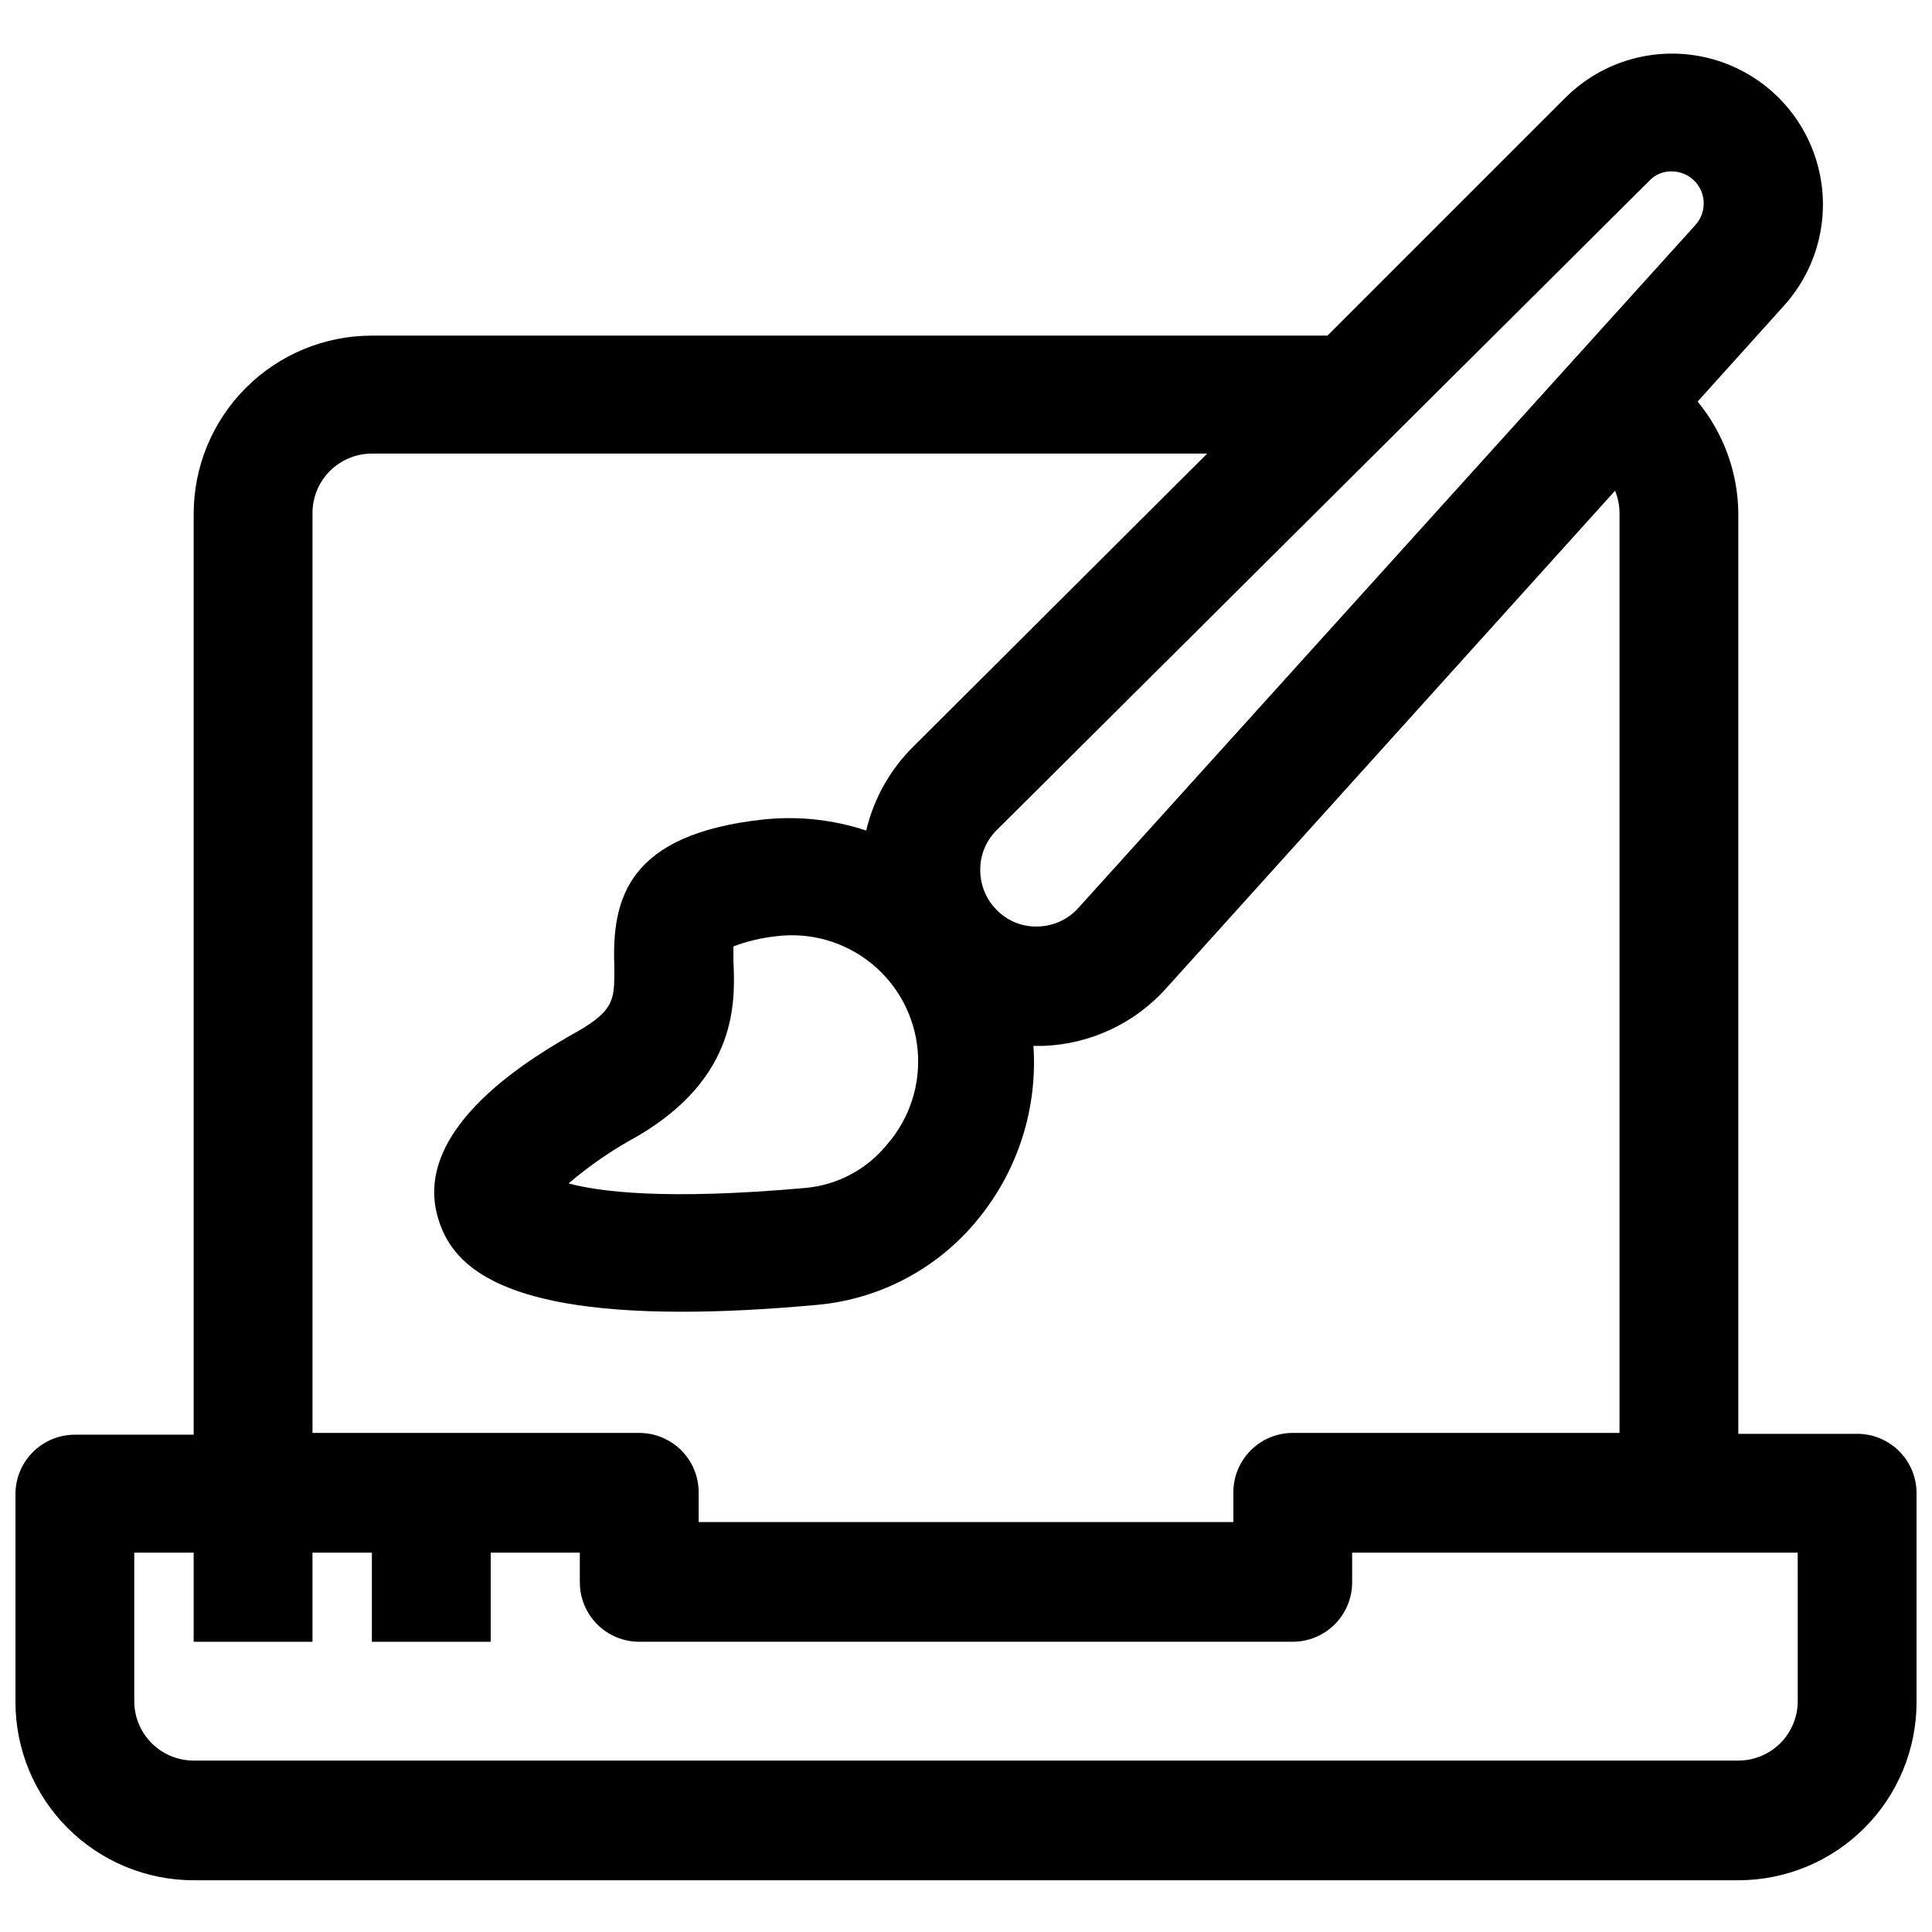 <?xml version="1.0" encoding="UTF-8"?>
<!-- Uploaded to: SVG Repo, www.svgrepo.com, Generator: SVG Repo Mixer Tools -->
<svg width="800px" height="800px" version="1.1" viewBox="144 144 512 512" xmlns="http://www.w3.org/2000/svg">
 <defs>
  <clipPath id="a">
   <path d="m148.09 158h503.81v485h-503.81z"/>
  </clipPath>
 </defs>
 <g clip-path="url(#a)">
  <path d="m636.16 523.98h-31.488v-244.04c-0.121-10.781-3.926-21.199-10.785-29.52l22.828-25.348c9.453-10.414 12.742-25.031 8.656-38.488-4.086-13.461-14.938-23.785-28.586-27.188-13.648-3.406-28.078 0.609-38.008 10.57l-62.977 62.977h-253.24c-12.527 0-24.539 4.977-33.398 13.836-8.859 8.855-13.836 20.871-13.836 33.398v244.03h-31.488c-4.172 0-8.18 1.66-11.133 4.613-2.949 2.949-4.609 6.957-4.609 11.133v55.105-0.004c0 12.527 4.977 24.543 13.832 33.398 8.859 8.859 20.875 13.836 33.398 13.836h409.35c12.527 0 24.539-4.977 33.398-13.836 8.855-8.855 13.832-20.871 13.832-33.398v-55.105 0.004c0.062-4.219-1.566-8.285-4.527-11.289-2.957-3.004-7-4.695-11.215-4.691zm-55.105-332.04c1.539-1.66 3.719-2.578 5.984-2.519 3.344 0.016 6.371 1.992 7.731 5.047 1.355 3.059 0.797 6.629-1.434 9.121l-163.58 181.05v0.004c-2.684 2.977-6.461 4.738-10.469 4.879-4.035 0.211-7.973-1.273-10.863-4.094-2.922-2.766-4.598-6.602-4.644-10.625-0.105-3.922 1.371-7.723 4.094-10.551zm-354.24 88.008c0-4.176 1.66-8.18 4.613-11.133s6.957-4.609 11.133-4.609h221.36l-78.012 77.777v-0.004c-6.094 6.082-10.375 13.742-12.359 22.121-8.816-2.914-18.16-3.91-27.395-2.914-35.738 3.938-39.988 20.941-39.359 38.652 0 8.5 0.551 11.652-9.84 17.555-10.391 5.902-44.477 25.191-36.762 49.75 3.387 11.02 14.25 24.48 64.473 24.48 10.234 0 22.043-0.551 35.738-1.812v0.004c16.902-1.484 32.461-9.816 43.059-23.062 10.375-12.836 15.52-29.113 14.406-45.578h2.519c12.516-0.43 24.312-5.945 32.668-15.273l118.95-131.86c0.738 1.801 1.141 3.723 1.18 5.668v244.03h-86.594c-4.176 0-8.18 1.66-11.133 4.613s-4.609 6.957-4.609 11.133v7.871h-141.7v-7.871c0-4.176-1.656-8.18-4.609-11.133-2.953-2.953-6.957-4.613-11.133-4.613h-86.594zm111.55 118.63v-3.777c3.625-1.363 7.41-2.262 11.258-2.68 9.016-1.152 18.113 1.414 25.199 7.109 7.086 5.691 11.551 14.027 12.367 23.078 0.812 9.055-2.09 18.051-8.047 24.918-5.316 6.59-13.062 10.762-21.488 11.57-37.629 3.387-55.105 0.945-62.977-1.18 5.633-4.797 11.754-8.992 18.262-12.516 26.688-15.664 25.898-35.738 25.426-46.523zm282.05 196.25c0 4.176-1.656 8.18-4.609 11.133-2.953 2.953-6.957 4.609-11.133 4.609h-409.35c-4.176 0-8.18-1.656-11.133-4.609-2.949-2.953-4.609-6.957-4.609-11.133v-39.359h15.742v23.617h31.488v-23.617h15.742v23.617h31.488v-23.617h23.617v7.871h0.004c0 4.176 1.656 8.18 4.609 11.133 2.953 2.953 6.957 4.609 11.133 4.609h173.18c4.176 0 8.18-1.656 11.133-4.609 2.953-2.953 4.613-6.957 4.613-11.133v-7.871h118.08z"/>
 </g>
</svg>